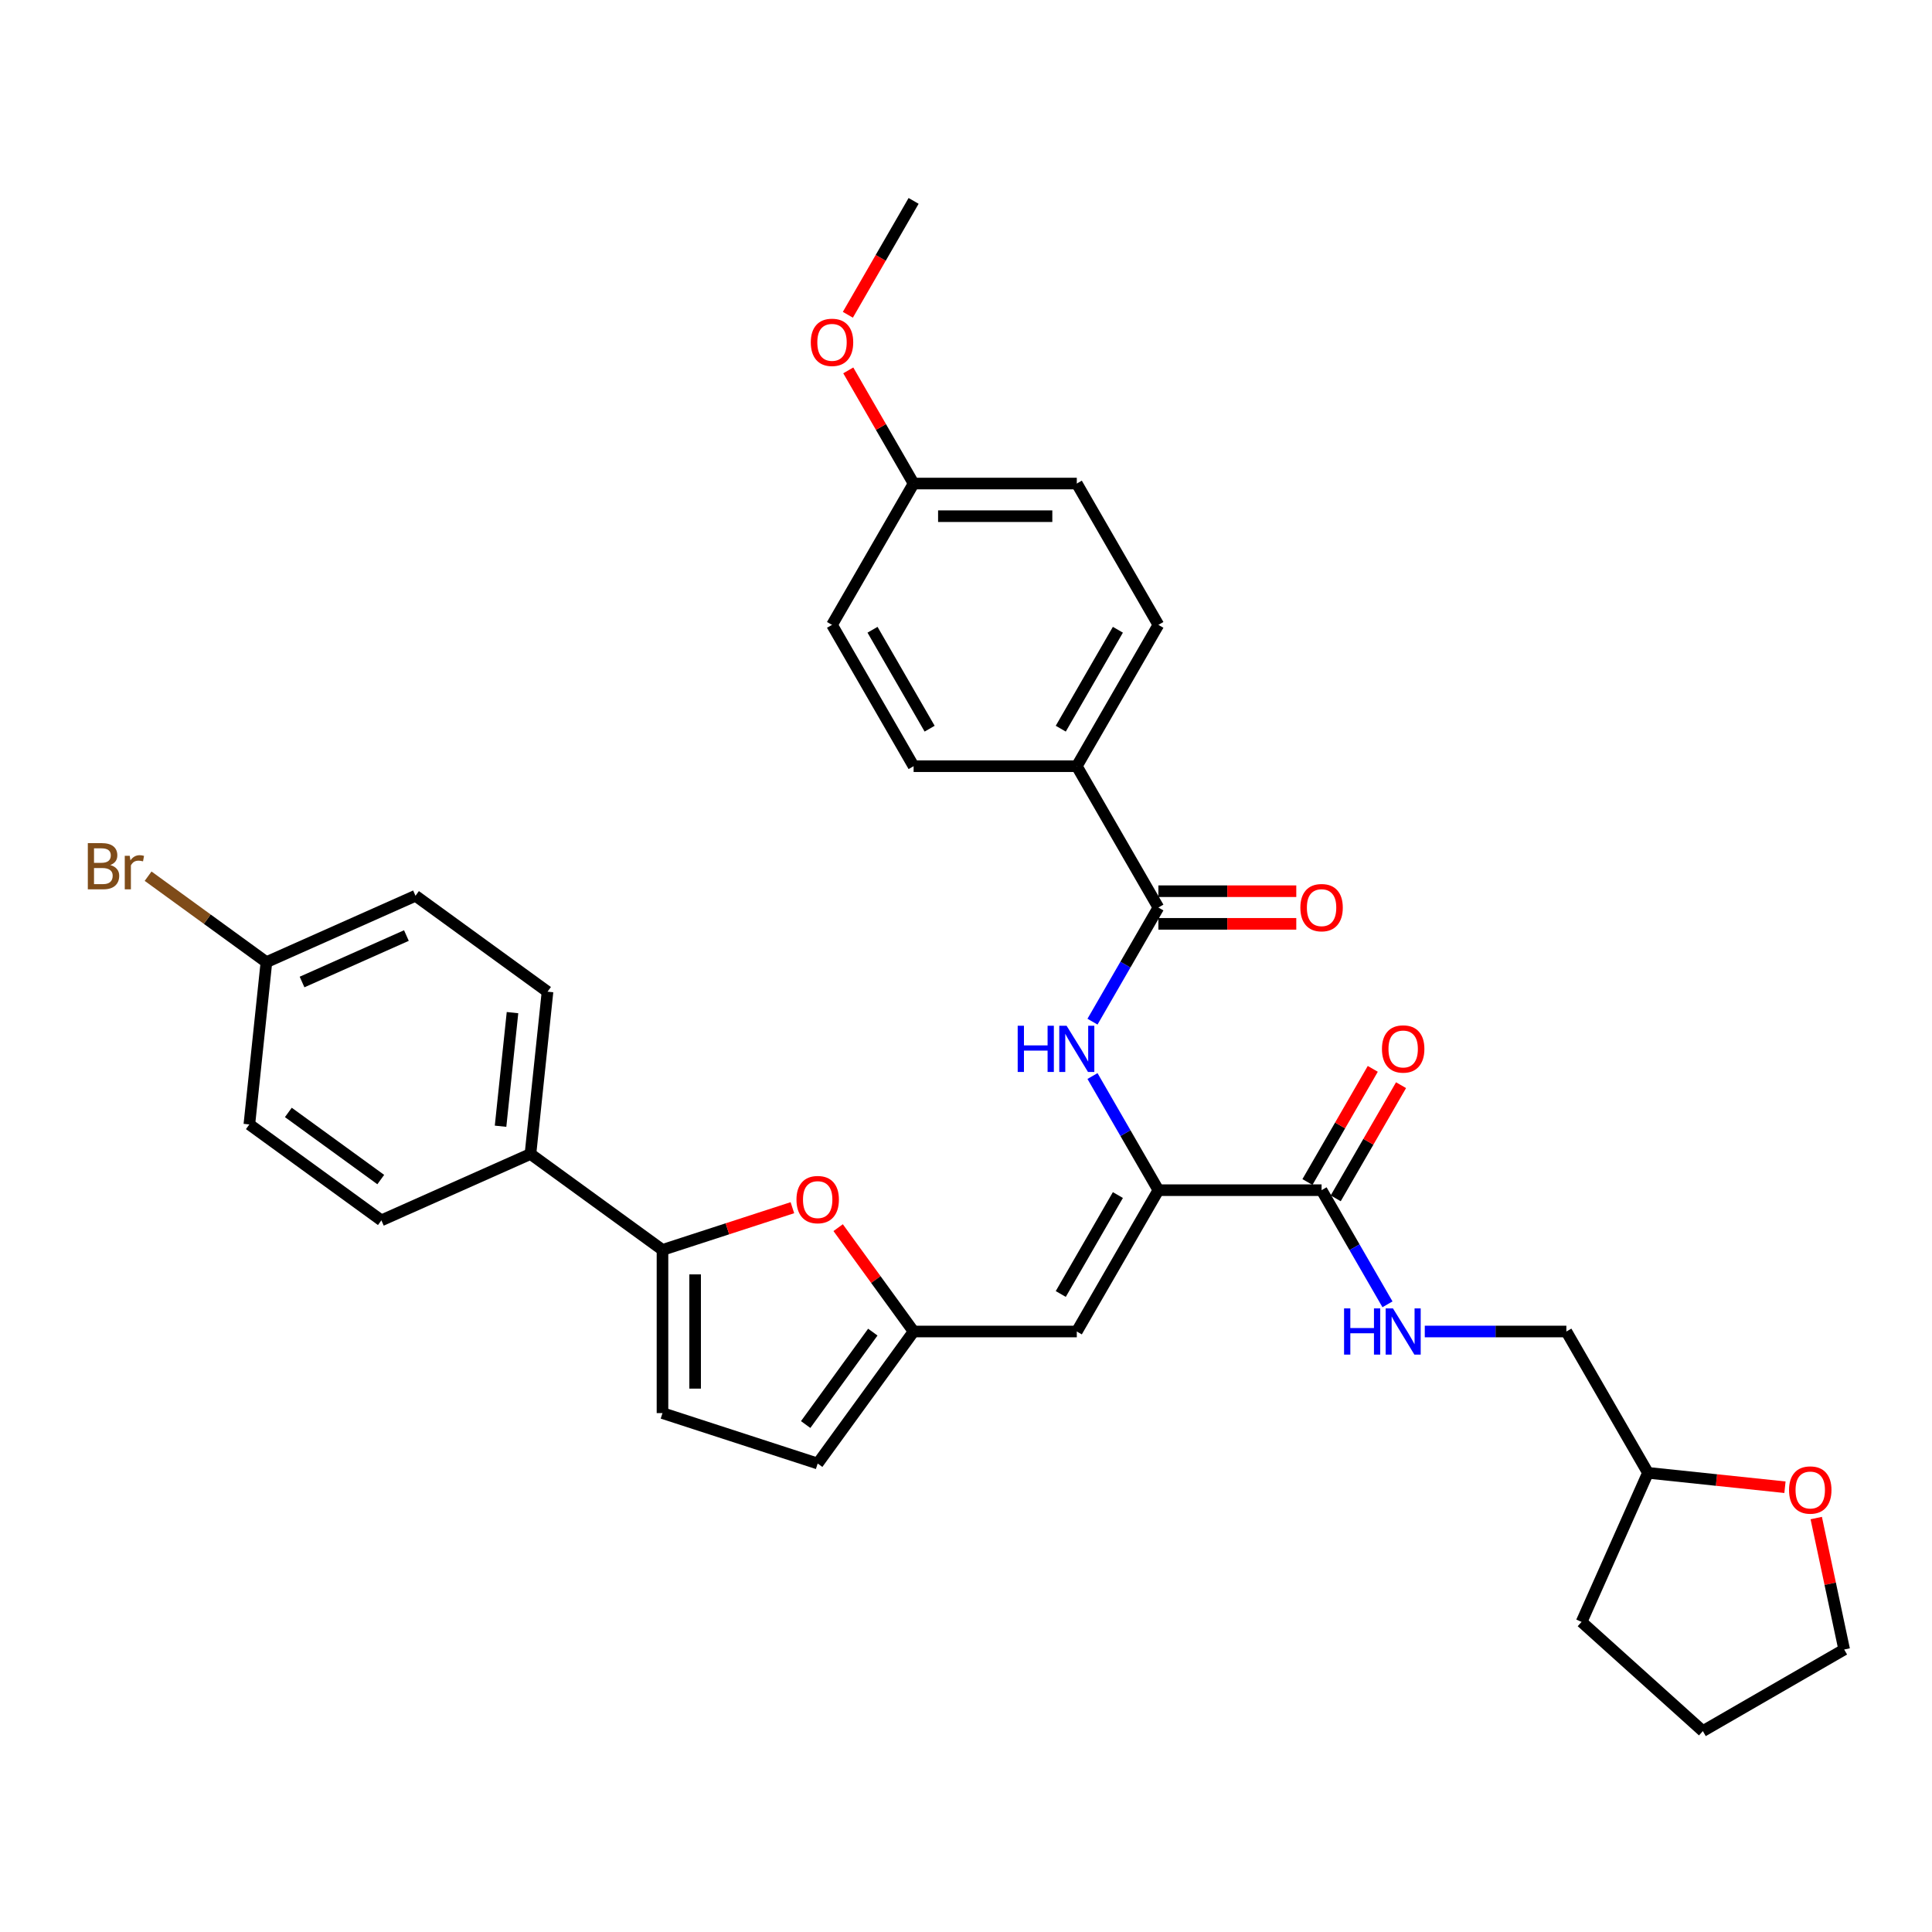 <?xml version='1.0' encoding='iso-8859-1'?>
<svg version='1.1' baseProfile='full'
              xmlns='http://www.w3.org/2000/svg'
                      xmlns:rdkit='http://www.rdkit.org/xml'
                      xmlns:xlink='http://www.w3.org/1999/xlink'
                  xml:space='preserve'
width='1000px' height='1000px' viewBox='0 0 1000 1000'>
<!-- END OF HEADER -->
<rect style='opacity:1.0;fill:#FFFFFF;stroke:none' width='1000' height='1000' x='0' y='0'> </rect>
<path class='bond-0' d='M 599.581,616.034 L 557.348,689.184' style='fill:none;fill-rule:evenodd;stroke:#000000;stroke-width:6px;stroke-linecap:butt;stroke-linejoin:miter;stroke-opacity:1' />
<path class='bond-0' d='M 578.616,618.56 L 549.052,669.765' style='fill:none;fill-rule:evenodd;stroke:#000000;stroke-width:6px;stroke-linecap:butt;stroke-linejoin:miter;stroke-opacity:1' />
<path class='bond-2' d='M 599.581,616.034 L 582.526,586.495' style='fill:none;fill-rule:evenodd;stroke:#000000;stroke-width:6px;stroke-linecap:butt;stroke-linejoin:miter;stroke-opacity:1' />
<path class='bond-2' d='M 582.526,586.495 L 565.472,556.956' style='fill:none;fill-rule:evenodd;stroke:#0000FF;stroke-width:6px;stroke-linecap:butt;stroke-linejoin:miter;stroke-opacity:1' />
<path class='bond-6' d='M 599.581,616.034 L 684.047,616.034' style='fill:none;fill-rule:evenodd;stroke:#000000;stroke-width:6px;stroke-linecap:butt;stroke-linejoin:miter;stroke-opacity:1' />
<path class='bond-4' d='M 557.348,689.184 L 472.881,689.184' style='fill:none;fill-rule:evenodd;stroke:#000000;stroke-width:6px;stroke-linecap:butt;stroke-linejoin:miter;stroke-opacity:1' />
<path class='bond-1' d='M 342.901,646.951 L 376.521,636.027' style='fill:none;fill-rule:evenodd;stroke:#000000;stroke-width:6px;stroke-linecap:butt;stroke-linejoin:miter;stroke-opacity:1' />
<path class='bond-1' d='M 376.521,636.027 L 410.141,625.103' style='fill:none;fill-rule:evenodd;stroke:#FF0000;stroke-width:6px;stroke-linecap:butt;stroke-linejoin:miter;stroke-opacity:1' />
<path class='bond-10' d='M 342.901,646.951 L 274.566,597.302' style='fill:none;fill-rule:evenodd;stroke:#000000;stroke-width:6px;stroke-linecap:butt;stroke-linejoin:miter;stroke-opacity:1' />
<path class='bond-33' d='M 342.901,646.951 L 342.901,731.417' style='fill:none;fill-rule:evenodd;stroke:#000000;stroke-width:6px;stroke-linecap:butt;stroke-linejoin:miter;stroke-opacity:1' />
<path class='bond-33' d='M 359.794,659.621 L 359.794,718.747' style='fill:none;fill-rule:evenodd;stroke:#000000;stroke-width:6px;stroke-linecap:butt;stroke-linejoin:miter;stroke-opacity:1' />
<path class='bond-5' d='M 565.472,528.812 L 582.526,499.273' style='fill:none;fill-rule:evenodd;stroke:#0000FF;stroke-width:6px;stroke-linecap:butt;stroke-linejoin:miter;stroke-opacity:1' />
<path class='bond-5' d='M 582.526,499.273 L 599.581,469.734' style='fill:none;fill-rule:evenodd;stroke:#000000;stroke-width:6px;stroke-linecap:butt;stroke-linejoin:miter;stroke-opacity:1' />
<path class='bond-3' d='M 433.825,635.428 L 453.353,662.306' style='fill:none;fill-rule:evenodd;stroke:#FF0000;stroke-width:6px;stroke-linecap:butt;stroke-linejoin:miter;stroke-opacity:1' />
<path class='bond-3' d='M 453.353,662.306 L 472.881,689.184' style='fill:none;fill-rule:evenodd;stroke:#000000;stroke-width:6px;stroke-linecap:butt;stroke-linejoin:miter;stroke-opacity:1' />
<path class='bond-8' d='M 472.881,689.184 L 423.233,757.519' style='fill:none;fill-rule:evenodd;stroke:#000000;stroke-width:6px;stroke-linecap:butt;stroke-linejoin:miter;stroke-opacity:1' />
<path class='bond-8' d='M 451.767,689.504 L 417.013,737.339' style='fill:none;fill-rule:evenodd;stroke:#000000;stroke-width:6px;stroke-linecap:butt;stroke-linejoin:miter;stroke-opacity:1' />
<path class='bond-11' d='M 599.581,469.734 L 557.348,396.583' style='fill:none;fill-rule:evenodd;stroke:#000000;stroke-width:6px;stroke-linecap:butt;stroke-linejoin:miter;stroke-opacity:1' />
<path class='bond-12' d='M 599.581,478.18 L 635.268,478.18' style='fill:none;fill-rule:evenodd;stroke:#000000;stroke-width:6px;stroke-linecap:butt;stroke-linejoin:miter;stroke-opacity:1' />
<path class='bond-12' d='M 635.268,478.18 L 670.955,478.18' style='fill:none;fill-rule:evenodd;stroke:#FF0000;stroke-width:6px;stroke-linecap:butt;stroke-linejoin:miter;stroke-opacity:1' />
<path class='bond-12' d='M 599.581,461.287 L 635.268,461.287' style='fill:none;fill-rule:evenodd;stroke:#000000;stroke-width:6px;stroke-linecap:butt;stroke-linejoin:miter;stroke-opacity:1' />
<path class='bond-12' d='M 635.268,461.287 L 670.955,461.287' style='fill:none;fill-rule:evenodd;stroke:#FF0000;stroke-width:6px;stroke-linecap:butt;stroke-linejoin:miter;stroke-opacity:1' />
<path class='bond-9' d='M 684.047,616.034 L 701.102,645.573' style='fill:none;fill-rule:evenodd;stroke:#000000;stroke-width:6px;stroke-linecap:butt;stroke-linejoin:miter;stroke-opacity:1' />
<path class='bond-9' d='M 701.102,645.573 L 718.156,675.112' style='fill:none;fill-rule:evenodd;stroke:#0000FF;stroke-width:6px;stroke-linecap:butt;stroke-linejoin:miter;stroke-opacity:1' />
<path class='bond-13' d='M 691.362,620.257 L 708.27,590.971' style='fill:none;fill-rule:evenodd;stroke:#000000;stroke-width:6px;stroke-linecap:butt;stroke-linejoin:miter;stroke-opacity:1' />
<path class='bond-13' d='M 708.27,590.971 L 725.178,561.686' style='fill:none;fill-rule:evenodd;stroke:#FF0000;stroke-width:6px;stroke-linecap:butt;stroke-linejoin:miter;stroke-opacity:1' />
<path class='bond-13' d='M 676.732,611.81 L 693.64,582.525' style='fill:none;fill-rule:evenodd;stroke:#000000;stroke-width:6px;stroke-linecap:butt;stroke-linejoin:miter;stroke-opacity:1' />
<path class='bond-13' d='M 693.64,582.525 L 710.548,553.239' style='fill:none;fill-rule:evenodd;stroke:#FF0000;stroke-width:6px;stroke-linecap:butt;stroke-linejoin:miter;stroke-opacity:1' />
<path class='bond-7' d='M 342.901,731.417 L 423.233,757.519' style='fill:none;fill-rule:evenodd;stroke:#000000;stroke-width:6px;stroke-linecap:butt;stroke-linejoin:miter;stroke-opacity:1' />
<path class='bond-19' d='M 737.464,689.184 L 774.105,689.184' style='fill:none;fill-rule:evenodd;stroke:#0000FF;stroke-width:6px;stroke-linecap:butt;stroke-linejoin:miter;stroke-opacity:1' />
<path class='bond-19' d='M 774.105,689.184 L 810.747,689.184' style='fill:none;fill-rule:evenodd;stroke:#000000;stroke-width:6px;stroke-linecap:butt;stroke-linejoin:miter;stroke-opacity:1' />
<path class='bond-17' d='M 274.566,597.302 L 283.395,513.299' style='fill:none;fill-rule:evenodd;stroke:#000000;stroke-width:6px;stroke-linecap:butt;stroke-linejoin:miter;stroke-opacity:1' />
<path class='bond-17' d='M 259.089,582.936 L 265.27,524.133' style='fill:none;fill-rule:evenodd;stroke:#000000;stroke-width:6px;stroke-linecap:butt;stroke-linejoin:miter;stroke-opacity:1' />
<path class='bond-18' d='M 274.566,597.302 L 197.402,631.658' style='fill:none;fill-rule:evenodd;stroke:#000000;stroke-width:6px;stroke-linecap:butt;stroke-linejoin:miter;stroke-opacity:1' />
<path class='bond-15' d='M 557.348,396.583 L 599.581,323.433' style='fill:none;fill-rule:evenodd;stroke:#000000;stroke-width:6px;stroke-linecap:butt;stroke-linejoin:miter;stroke-opacity:1' />
<path class='bond-15' d='M 549.052,377.164 L 578.616,325.959' style='fill:none;fill-rule:evenodd;stroke:#000000;stroke-width:6px;stroke-linecap:butt;stroke-linejoin:miter;stroke-opacity:1' />
<path class='bond-16' d='M 557.348,396.583 L 472.881,396.583' style='fill:none;fill-rule:evenodd;stroke:#000000;stroke-width:6px;stroke-linecap:butt;stroke-linejoin:miter;stroke-opacity:1' />
<path class='bond-14' d='M 923.892,769.787 L 888.436,766.06' style='fill:none;fill-rule:evenodd;stroke:#FF0000;stroke-width:6px;stroke-linecap:butt;stroke-linejoin:miter;stroke-opacity:1' />
<path class='bond-14' d='M 888.436,766.06 L 852.98,762.334' style='fill:none;fill-rule:evenodd;stroke:#000000;stroke-width:6px;stroke-linecap:butt;stroke-linejoin:miter;stroke-opacity:1' />
<path class='bond-29' d='M 940.083,785.742 L 947.314,819.763' style='fill:none;fill-rule:evenodd;stroke:#FF0000;stroke-width:6px;stroke-linecap:butt;stroke-linejoin:miter;stroke-opacity:1' />
<path class='bond-29' d='M 947.314,819.763 L 954.545,853.784' style='fill:none;fill-rule:evenodd;stroke:#000000;stroke-width:6px;stroke-linecap:butt;stroke-linejoin:miter;stroke-opacity:1' />
<path class='bond-26' d='M 599.581,323.433 L 557.348,250.283' style='fill:none;fill-rule:evenodd;stroke:#000000;stroke-width:6px;stroke-linecap:butt;stroke-linejoin:miter;stroke-opacity:1' />
<path class='bond-25' d='M 472.881,396.583 L 430.648,323.433' style='fill:none;fill-rule:evenodd;stroke:#000000;stroke-width:6px;stroke-linecap:butt;stroke-linejoin:miter;stroke-opacity:1' />
<path class='bond-25' d='M 481.176,377.164 L 451.613,325.959' style='fill:none;fill-rule:evenodd;stroke:#000000;stroke-width:6px;stroke-linecap:butt;stroke-linejoin:miter;stroke-opacity:1' />
<path class='bond-24' d='M 283.395,513.299 L 215.06,463.651' style='fill:none;fill-rule:evenodd;stroke:#000000;stroke-width:6px;stroke-linecap:butt;stroke-linejoin:miter;stroke-opacity:1' />
<path class='bond-23' d='M 197.402,631.658 L 129.067,582.01' style='fill:none;fill-rule:evenodd;stroke:#000000;stroke-width:6px;stroke-linecap:butt;stroke-linejoin:miter;stroke-opacity:1' />
<path class='bond-23' d='M 197.081,610.544 L 149.247,575.79' style='fill:none;fill-rule:evenodd;stroke:#000000;stroke-width:6px;stroke-linecap:butt;stroke-linejoin:miter;stroke-opacity:1' />
<path class='bond-22' d='M 810.747,689.184 L 852.98,762.334' style='fill:none;fill-rule:evenodd;stroke:#000000;stroke-width:6px;stroke-linecap:butt;stroke-linejoin:miter;stroke-opacity:1' />
<path class='bond-20' d='M 137.896,498.006 L 129.067,582.01' style='fill:none;fill-rule:evenodd;stroke:#000000;stroke-width:6px;stroke-linecap:butt;stroke-linejoin:miter;stroke-opacity:1' />
<path class='bond-27' d='M 137.896,498.006 L 107.276,475.76' style='fill:none;fill-rule:evenodd;stroke:#000000;stroke-width:6px;stroke-linecap:butt;stroke-linejoin:miter;stroke-opacity:1' />
<path class='bond-27' d='M 107.276,475.76 L 76.656,453.513' style='fill:none;fill-rule:evenodd;stroke:#7F4C19;stroke-width:6px;stroke-linecap:butt;stroke-linejoin:miter;stroke-opacity:1' />
<path class='bond-36' d='M 137.896,498.006 L 215.06,463.651' style='fill:none;fill-rule:evenodd;stroke:#000000;stroke-width:6px;stroke-linecap:butt;stroke-linejoin:miter;stroke-opacity:1' />
<path class='bond-36' d='M 156.342,508.286 L 210.357,484.237' style='fill:none;fill-rule:evenodd;stroke:#000000;stroke-width:6px;stroke-linecap:butt;stroke-linejoin:miter;stroke-opacity:1' />
<path class='bond-21' d='M 472.881,250.283 L 430.648,323.433' style='fill:none;fill-rule:evenodd;stroke:#000000;stroke-width:6px;stroke-linecap:butt;stroke-linejoin:miter;stroke-opacity:1' />
<path class='bond-28' d='M 472.881,250.283 L 455.973,220.998' style='fill:none;fill-rule:evenodd;stroke:#000000;stroke-width:6px;stroke-linecap:butt;stroke-linejoin:miter;stroke-opacity:1' />
<path class='bond-28' d='M 455.973,220.998 L 439.065,191.712' style='fill:none;fill-rule:evenodd;stroke:#FF0000;stroke-width:6px;stroke-linecap:butt;stroke-linejoin:miter;stroke-opacity:1' />
<path class='bond-34' d='M 472.881,250.283 L 557.348,250.283' style='fill:none;fill-rule:evenodd;stroke:#000000;stroke-width:6px;stroke-linecap:butt;stroke-linejoin:miter;stroke-opacity:1' />
<path class='bond-34' d='M 485.551,267.176 L 544.678,267.176' style='fill:none;fill-rule:evenodd;stroke:#000000;stroke-width:6px;stroke-linecap:butt;stroke-linejoin:miter;stroke-opacity:1' />
<path class='bond-31' d='M 852.98,762.334 L 818.625,839.498' style='fill:none;fill-rule:evenodd;stroke:#000000;stroke-width:6px;stroke-linecap:butt;stroke-linejoin:miter;stroke-opacity:1' />
<path class='bond-30' d='M 438.85,162.926 L 455.866,133.454' style='fill:none;fill-rule:evenodd;stroke:#FF0000;stroke-width:6px;stroke-linecap:butt;stroke-linejoin:miter;stroke-opacity:1' />
<path class='bond-30' d='M 455.866,133.454 L 472.881,103.983' style='fill:none;fill-rule:evenodd;stroke:#000000;stroke-width:6px;stroke-linecap:butt;stroke-linejoin:miter;stroke-opacity:1' />
<path class='bond-35' d='M 954.545,853.784 L 881.395,896.017' style='fill:none;fill-rule:evenodd;stroke:#000000;stroke-width:6px;stroke-linecap:butt;stroke-linejoin:miter;stroke-opacity:1' />
<path class='bond-32' d='M 818.625,839.498 L 881.395,896.017' style='fill:none;fill-rule:evenodd;stroke:#000000;stroke-width:6px;stroke-linecap:butt;stroke-linejoin:miter;stroke-opacity:1' />
<path  class='atom-3' d='M 526.754 530.923
L 529.997 530.923
L 529.997 541.093
L 542.228 541.093
L 542.228 530.923
L 545.472 530.923
L 545.472 554.844
L 542.228 554.844
L 542.228 543.796
L 529.997 543.796
L 529.997 554.844
L 526.754 554.844
L 526.754 530.923
' fill='#0000FF'/>
<path  class='atom-3' d='M 552.06 530.923
L 559.898 543.593
Q 560.675 544.843, 561.926 547.107
Q 563.176 549.371, 563.243 549.506
L 563.243 530.923
L 566.419 530.923
L 566.419 554.844
L 563.142 554.844
L 554.729 540.992
Q 553.749 539.37, 552.702 537.512
Q 551.688 535.653, 551.384 535.079
L 551.384 554.844
L 548.276 554.844
L 548.276 530.923
L 552.06 530.923
' fill='#0000FF'/>
<path  class='atom-4' d='M 412.252 620.917
Q 412.252 615.173, 415.09 611.963
Q 417.928 608.753, 423.233 608.753
Q 428.537 608.753, 431.375 611.963
Q 434.214 615.173, 434.214 620.917
Q 434.214 626.728, 431.342 630.039
Q 428.47 633.316, 423.233 633.316
Q 417.962 633.316, 415.09 630.039
Q 412.252 626.762, 412.252 620.917
M 423.233 630.613
Q 426.882 630.613, 428.841 628.181
Q 430.835 625.714, 430.835 620.917
Q 430.835 616.22, 428.841 613.855
Q 426.882 611.456, 423.233 611.456
Q 419.584 611.456, 417.591 613.821
Q 415.631 616.186, 415.631 620.917
Q 415.631 625.748, 417.591 628.181
Q 419.584 630.613, 423.233 630.613
' fill='#FF0000'/>
<path  class='atom-10' d='M 695.687 677.223
L 698.93 677.223
L 698.93 687.393
L 711.161 687.393
L 711.161 677.223
L 714.404 677.223
L 714.404 701.144
L 711.161 701.144
L 711.161 690.096
L 698.93 690.096
L 698.93 701.144
L 695.687 701.144
L 695.687 677.223
' fill='#0000FF'/>
<path  class='atom-10' d='M 720.993 677.223
L 728.831 689.893
Q 729.608 691.143, 730.859 693.407
Q 732.109 695.671, 732.176 695.806
L 732.176 677.223
L 735.352 677.223
L 735.352 701.144
L 732.075 701.144
L 723.662 687.292
Q 722.682 685.67, 721.635 683.812
Q 720.621 681.954, 720.317 681.379
L 720.317 701.144
L 717.209 701.144
L 717.209 677.223
L 720.993 677.223
' fill='#0000FF'/>
<path  class='atom-13' d='M 673.067 469.801
Q 673.067 464.057, 675.905 460.848
Q 678.743 457.638, 684.047 457.638
Q 689.352 457.638, 692.19 460.848
Q 695.028 464.057, 695.028 469.801
Q 695.028 475.612, 692.156 478.923
Q 689.284 482.201, 684.047 482.201
Q 678.776 482.201, 675.905 478.923
Q 673.067 475.646, 673.067 469.801
M 684.047 479.498
Q 687.696 479.498, 689.656 477.065
Q 691.649 474.599, 691.649 469.801
Q 691.649 465.105, 689.656 462.74
Q 687.696 460.341, 684.047 460.341
Q 680.398 460.341, 678.405 462.706
Q 676.445 465.071, 676.445 469.801
Q 676.445 474.633, 678.405 477.065
Q 680.398 479.498, 684.047 479.498
' fill='#FF0000'/>
<path  class='atom-14' d='M 715.3 542.951
Q 715.3 537.207, 718.138 533.998
Q 720.976 530.788, 726.28 530.788
Q 731.585 530.788, 734.423 533.998
Q 737.261 537.207, 737.261 542.951
Q 737.261 548.762, 734.389 552.074
Q 731.517 555.351, 726.28 555.351
Q 721.01 555.351, 718.138 552.074
Q 715.3 548.796, 715.3 542.951
M 726.28 552.648
Q 729.929 552.648, 731.889 550.215
Q 733.882 547.749, 733.882 542.951
Q 733.882 538.255, 731.889 535.89
Q 729.929 533.491, 726.28 533.491
Q 722.631 533.491, 720.638 535.856
Q 718.678 538.221, 718.678 542.951
Q 718.678 547.783, 720.638 550.215
Q 722.631 552.648, 726.28 552.648
' fill='#FF0000'/>
<path  class='atom-15' d='M 926.003 771.231
Q 926.003 765.487, 928.841 762.277
Q 931.679 759.068, 936.984 759.068
Q 942.288 759.068, 945.126 762.277
Q 947.965 765.487, 947.965 771.231
Q 947.965 777.042, 945.093 780.353
Q 942.221 783.63, 936.984 783.63
Q 931.713 783.63, 928.841 780.353
Q 926.003 777.076, 926.003 771.231
M 936.984 780.927
Q 940.633 780.927, 942.592 778.495
Q 944.586 776.028, 944.586 771.231
Q 944.586 766.534, 942.592 764.169
Q 940.633 761.77, 936.984 761.77
Q 933.335 761.77, 931.342 764.135
Q 929.382 766.501, 929.382 771.231
Q 929.382 776.062, 931.342 778.495
Q 933.335 780.927, 936.984 780.927
' fill='#FF0000'/>
<path  class='atom-28' d='M 57.077 447.75
Q 59.375 448.392, 60.523 449.811
Q 61.706 451.196, 61.706 453.257
Q 61.706 456.568, 59.577 458.46
Q 57.483 460.318, 53.496 460.318
L 45.455 460.318
L 45.455 436.398
L 52.516 436.398
Q 56.604 436.398, 58.665 438.053
Q 60.726 439.709, 60.726 442.749
Q 60.726 446.365, 57.077 447.75
M 48.664 439.101
L 48.664 446.601
L 52.516 446.601
Q 54.881 446.601, 56.097 445.655
Q 57.347 444.675, 57.347 442.749
Q 57.347 439.101, 52.516 439.101
L 48.664 439.101
M 53.496 457.616
Q 55.827 457.616, 57.077 456.501
Q 58.327 455.386, 58.327 453.257
Q 58.327 451.297, 56.942 450.318
Q 55.59 449.304, 52.989 449.304
L 48.664 449.304
L 48.664 457.616
L 53.496 457.616
' fill='#7F4C19'/>
<path  class='atom-28' d='M 67.145 442.952
L 67.517 445.351
Q 69.342 442.648, 72.315 442.648
Q 73.261 442.648, 74.545 442.986
L 74.038 445.824
Q 72.585 445.486, 71.774 445.486
Q 70.355 445.486, 69.409 446.061
Q 68.497 446.601, 67.754 447.919
L 67.754 460.318
L 64.578 460.318
L 64.578 442.952
L 67.145 442.952
' fill='#7F4C19'/>
<path  class='atom-29' d='M 419.667 177.201
Q 419.667 171.457, 422.505 168.247
Q 425.343 165.038, 430.648 165.038
Q 435.952 165.038, 438.79 168.247
Q 441.628 171.457, 441.628 177.201
Q 441.628 183.012, 438.757 186.323
Q 435.885 189.6, 430.648 189.6
Q 425.377 189.6, 422.505 186.323
Q 419.667 183.046, 419.667 177.201
M 430.648 186.897
Q 434.297 186.897, 436.256 184.465
Q 438.25 181.998, 438.25 177.201
Q 438.25 172.504, 436.256 170.139
Q 434.297 167.74, 430.648 167.74
Q 426.999 167.74, 425.005 170.105
Q 423.046 172.471, 423.046 177.201
Q 423.046 182.032, 425.005 184.465
Q 426.999 186.897, 430.648 186.897
' fill='#FF0000'/>
</svg>
